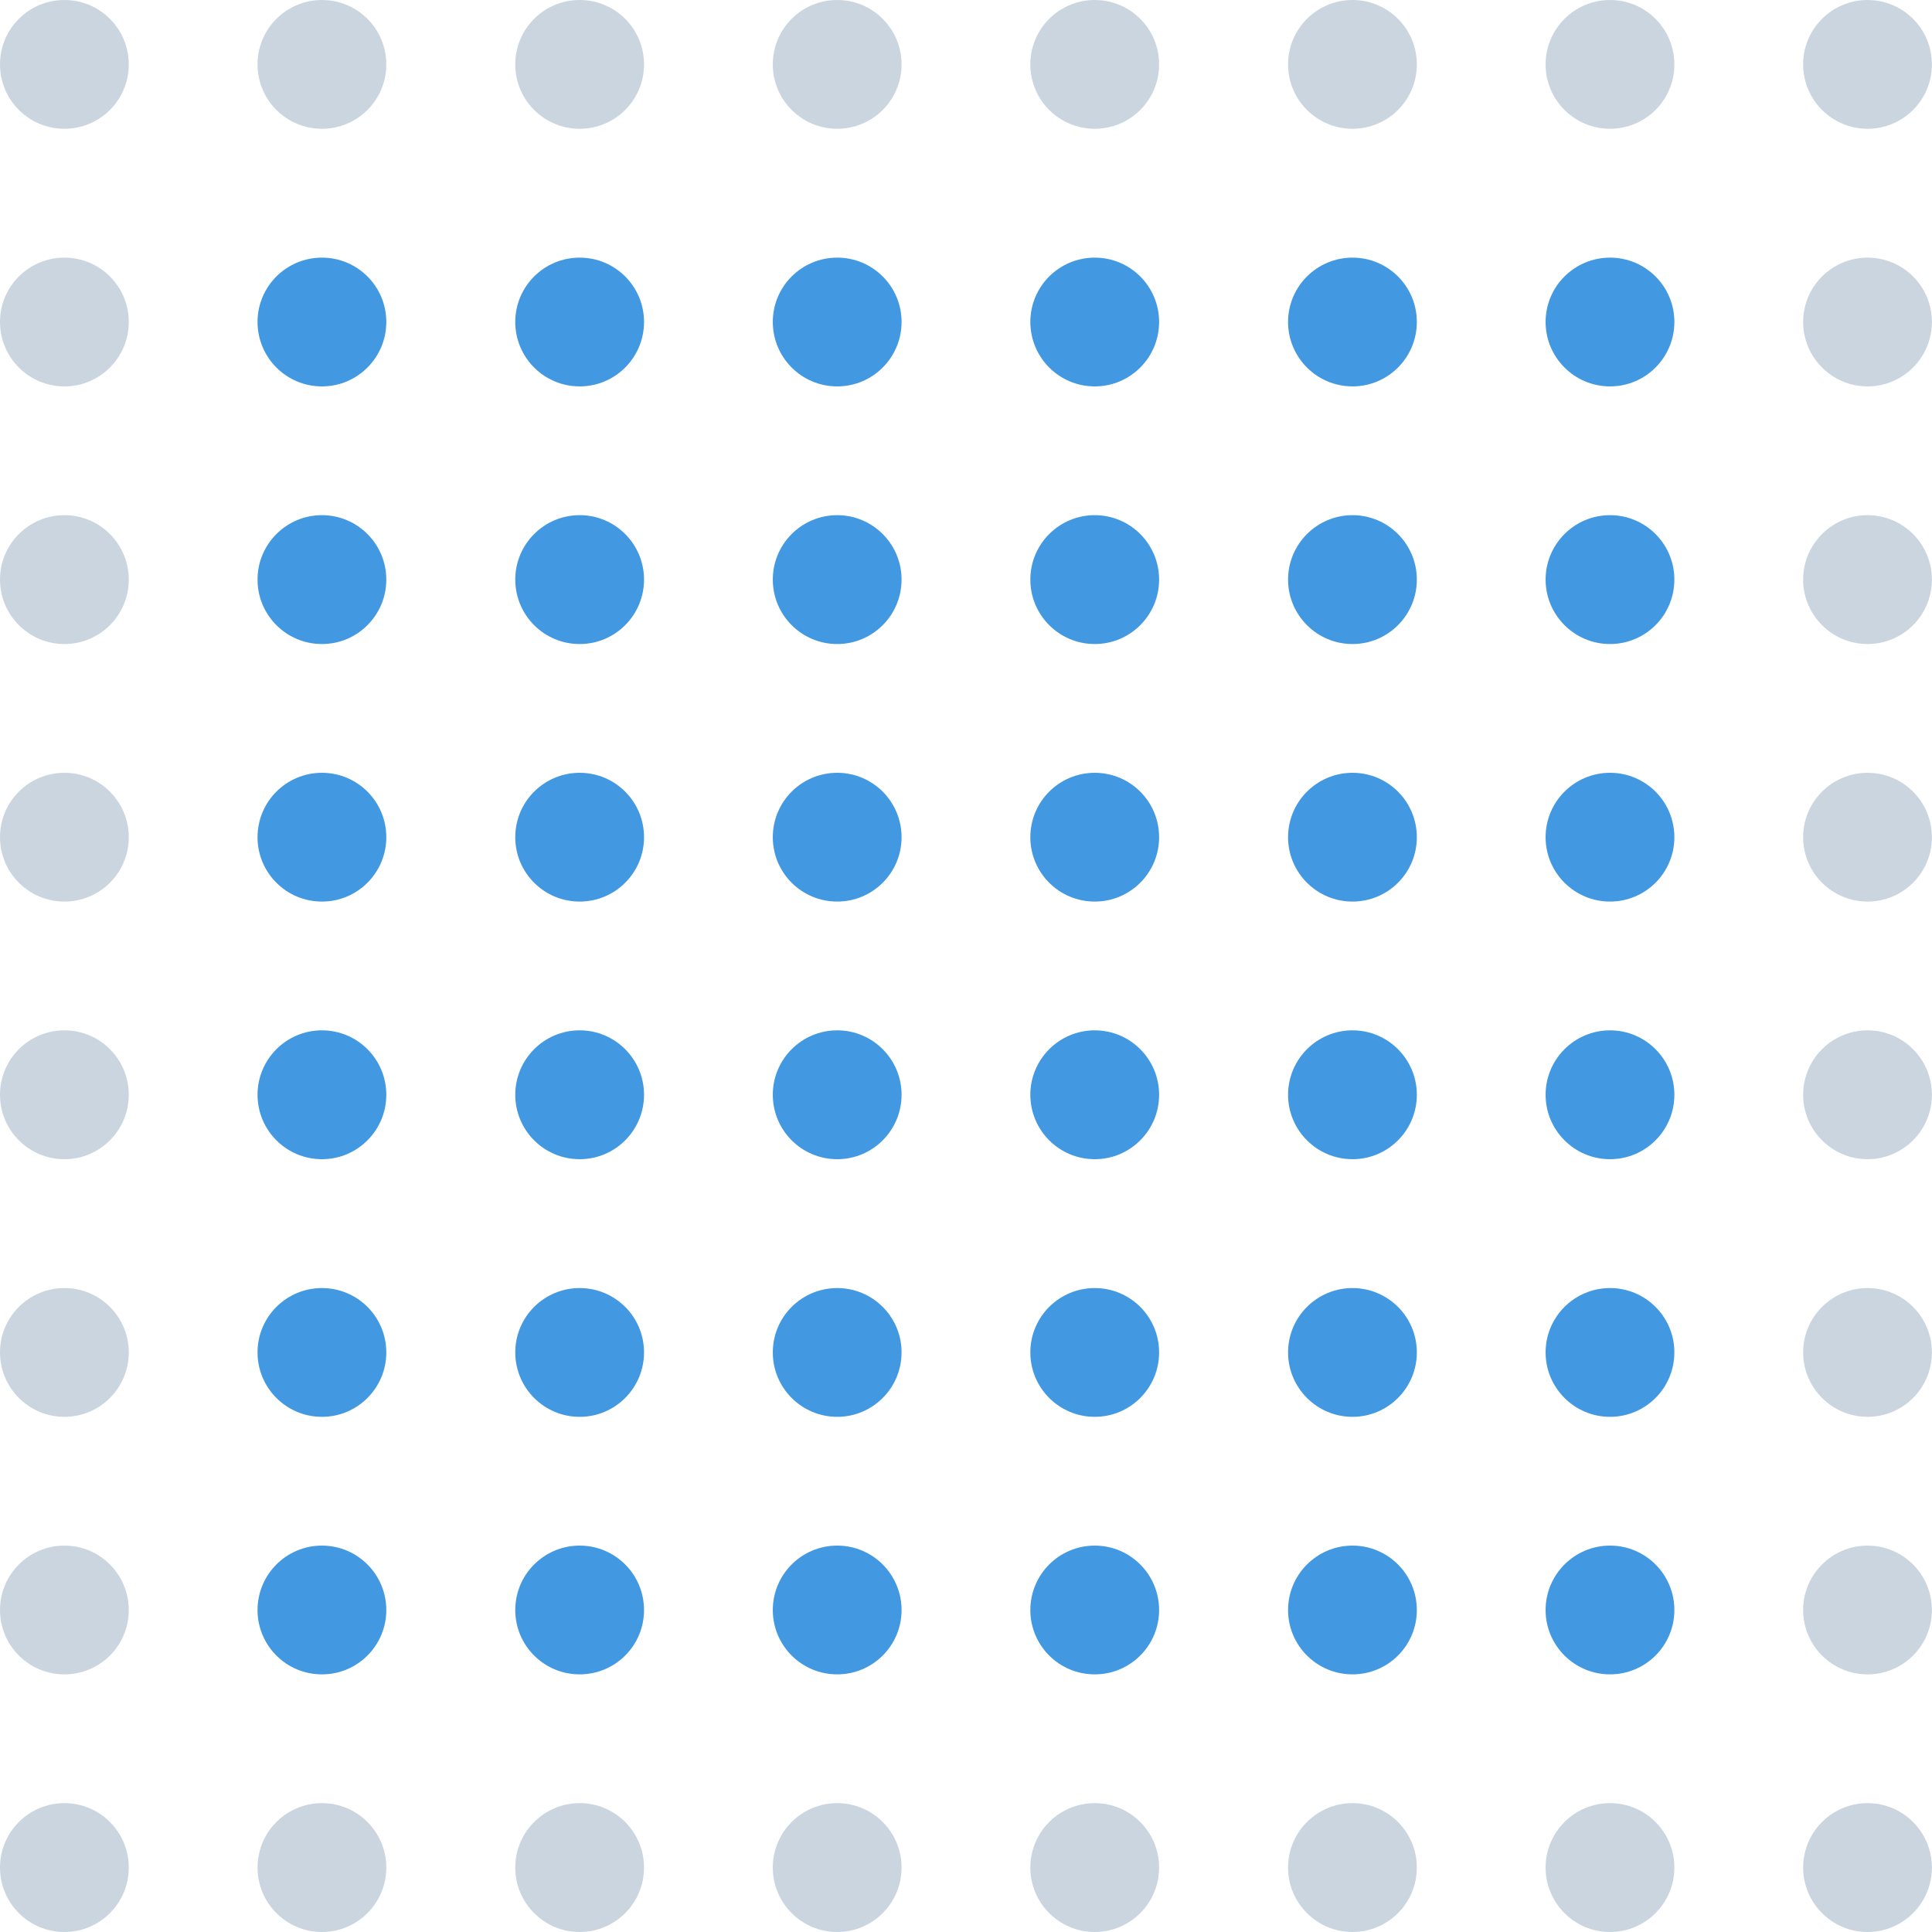 <svg width="20" height="20" viewBox="0 0 20 20" fill="none" xmlns="http://www.w3.org/2000/svg">
<g clip-path="url(#clip0_133_67)">
<path d="M0.667 1.333C1.035 1.333 1.333 1.035 1.333 0.667C1.333 0.298 1.035 0 0.667 0C0.298 0 0 0.298 0 0.667C0 1.035 0.298 1.333 0.667 1.333Z" fill="#CBD5E0"/>
<path d="M0.667 4C1.035 4 1.333 3.701 1.333 3.333C1.333 2.965 1.035 2.667 0.667 2.667C0.298 2.667 0 2.965 0 3.333C0 3.701 0.298 4 0.667 4Z" fill="#CBD5E0"/>
<path d="M0.667 6.667C1.035 6.667 1.333 6.368 1.333 6C1.333 5.632 1.035 5.333 0.667 5.333C0.298 5.333 0 5.632 0 6C0 6.368 0.298 6.667 0.667 6.667Z" fill="#CBD5E0"/>
<path d="M0.667 9.333C1.035 9.333 1.333 9.035 1.333 8.667C1.333 8.298 1.035 8 0.667 8C0.298 8 0 8.298 0 8.667C0 9.035 0.298 9.333 0.667 9.333Z" fill="#CBD5E0"/>
<path d="M0.667 12C1.035 12 1.333 11.701 1.333 11.333C1.333 10.965 1.035 10.666 0.667 10.666C0.298 10.666 0 10.965 0 11.333C0 11.701 0.298 12 0.667 12Z" fill="#CBD5E0"/>
<path d="M0.667 14.667C1.035 14.667 1.333 14.368 1.333 14C1.333 13.632 1.035 13.334 0.667 13.334C0.298 13.334 0 13.632 0 14C0 14.368 0.298 14.667 0.667 14.667Z" fill="#CBD5E0"/>
<path d="M0.667 17.333C1.035 17.333 1.333 17.035 1.333 16.667C1.333 16.299 1.035 16 0.667 16C0.298 16 0 16.299 0 16.667C0 17.035 0.298 17.333 0.667 17.333Z" fill="#CBD5E0"/>
<path d="M0.667 20C1.035 20 1.333 19.701 1.333 19.333C1.333 18.965 1.035 18.666 0.667 18.666C0.298 18.666 0 18.965 0 19.333C0 19.701 0.298 20 0.667 20Z" fill="#CBD5E0"/>
<path d="M3.333 1.333C3.701 1.333 3.999 1.035 3.999 0.667C3.999 0.298 3.701 0 3.333 0C2.964 0 2.666 0.298 2.666 0.667C2.666 1.035 2.964 1.333 3.333 1.333Z" fill="#CBD5E0"/>
<path d="M3.333 4C3.701 4 3.999 3.701 3.999 3.333C3.999 2.965 3.701 2.667 3.333 2.667C2.964 2.667 2.666 2.965 2.666 3.333C2.666 3.701 2.964 4 3.333 4Z" fill="#4299E1"/>
<path d="M3.333 6.667C3.701 6.667 3.999 6.368 3.999 6C3.999 5.632 3.701 5.333 3.333 5.333C2.964 5.333 2.666 5.632 2.666 6C2.666 6.368 2.964 6.667 3.333 6.667Z" fill="#4299E1"/>
<path d="M3.333 9.333C3.701 9.333 3.999 9.035 3.999 8.667C3.999 8.298 3.701 8 3.333 8C2.964 8 2.666 8.298 2.666 8.667C2.666 9.035 2.964 9.333 3.333 9.333Z" fill="#4299E1"/>
<path d="M3.333 12C3.701 12 3.999 11.701 3.999 11.333C3.999 10.965 3.701 10.666 3.333 10.666C2.964 10.666 2.666 10.965 2.666 11.333C2.666 11.701 2.964 12 3.333 12Z" fill="#4299E1"/>
<path d="M3.333 14.667C3.701 14.667 3.999 14.368 3.999 14C3.999 13.632 3.701 13.334 3.333 13.334C2.964 13.334 2.666 13.632 2.666 14C2.666 14.368 2.964 14.667 3.333 14.667Z" fill="#4299E1"/>
<path d="M3.333 17.333C3.701 17.333 3.999 17.035 3.999 16.667C3.999 16.299 3.701 16 3.333 16C2.964 16 2.666 16.299 2.666 16.667C2.666 17.035 2.964 17.333 3.333 17.333Z" fill="#4299E1"/>
<path d="M3.333 20C3.701 20 3.999 19.701 3.999 19.333C3.999 18.965 3.701 18.666 3.333 18.666C2.964 18.666 2.666 18.965 2.666 19.333C2.666 19.701 2.964 20 3.333 20Z" fill="#CBD5E0"/>
<path d="M6.001 1.333C6.369 1.333 6.667 1.035 6.667 0.667C6.667 0.298 6.369 0 6.001 0C5.632 0 5.334 0.298 5.334 0.667C5.334 1.035 5.632 1.333 6.001 1.333Z" fill="#CBD5E0"/>
<path d="M6.001 4C6.369 4 6.667 3.701 6.667 3.333C6.667 2.965 6.369 2.667 6.001 2.667C5.632 2.667 5.334 2.965 5.334 3.333C5.334 3.701 5.632 4 6.001 4Z" fill="#4299E1"/>
<path d="M6.001 6.667C6.369 6.667 6.667 6.368 6.667 6C6.667 5.632 6.369 5.333 6.001 5.333C5.632 5.333 5.334 5.632 5.334 6C5.334 6.368 5.632 6.667 6.001 6.667Z" fill="#4299E1"/>
<path d="M6.001 9.333C6.369 9.333 6.667 9.035 6.667 8.667C6.667 8.298 6.369 8 6.001 8C5.632 8 5.334 8.298 5.334 8.667C5.334 9.035 5.632 9.333 6.001 9.333Z" fill="#4299E1"/>
<path d="M6.001 12C6.369 12 6.667 11.701 6.667 11.333C6.667 10.965 6.369 10.666 6.001 10.666C5.632 10.666 5.334 10.965 5.334 11.333C5.334 11.701 5.632 12 6.001 12Z" fill="#4299E1"/>
<path d="M6.001 14.667C6.369 14.667 6.667 14.368 6.667 14C6.667 13.632 6.369 13.334 6.001 13.334C5.632 13.334 5.334 13.632 5.334 14C5.334 14.368 5.632 14.667 6.001 14.667Z" fill="#4299E1"/>
<path d="M6.001 17.333C6.369 17.333 6.667 17.035 6.667 16.667C6.667 16.299 6.369 16 6.001 16C5.632 16 5.334 16.299 5.334 16.667C5.334 17.035 5.632 17.333 6.001 17.333Z" fill="#4299E1"/>
<path d="M6.001 20C6.369 20 6.667 19.701 6.667 19.333C6.667 18.965 6.369 18.666 6.001 18.666C5.632 18.666 5.334 18.965 5.334 19.333C5.334 19.701 5.632 20 6.001 20Z" fill="#CBD5E0"/>
<path d="M8.667 1.333C9.035 1.333 9.333 1.035 9.333 0.667C9.333 0.298 9.035 0 8.667 0C8.298 0 8 0.298 8 0.667C8 1.035 8.298 1.333 8.667 1.333Z" fill="#CBD5E0"/>
<path d="M8.667 4C9.035 4 9.333 3.701 9.333 3.333C9.333 2.965 9.035 2.667 8.667 2.667C8.298 2.667 8 2.965 8 3.333C8 3.701 8.298 4 8.667 4Z" fill="#4299E1"/>
<path d="M8.667 6.667C9.035 6.667 9.333 6.368 9.333 6C9.333 5.632 9.035 5.333 8.667 5.333C8.298 5.333 8 5.632 8 6C8 6.368 8.298 6.667 8.667 6.667Z" fill="#4299E1"/>
<path d="M8.667 9.333C9.035 9.333 9.333 9.035 9.333 8.667C9.333 8.298 9.035 8 8.667 8C8.298 8 8 8.298 8 8.667C8 9.035 8.298 9.333 8.667 9.333Z" fill="#4299E1"/>
<path d="M8.667 12C9.035 12 9.333 11.701 9.333 11.333C9.333 10.965 9.035 10.666 8.667 10.666C8.298 10.666 8 10.965 8 11.333C8 11.701 8.298 12 8.667 12Z" fill="#4299E1"/>
<path d="M8.667 14.667C9.035 14.667 9.333 14.368 9.333 14C9.333 13.632 9.035 13.334 8.667 13.334C8.298 13.334 8 13.632 8 14C8 14.368 8.298 14.667 8.667 14.667Z" fill="#4299E1"/>
<path d="M8.667 17.333C9.035 17.333 9.333 17.035 9.333 16.667C9.333 16.299 9.035 16 8.667 16C8.298 16 8 16.299 8 16.667C8 17.035 8.298 17.333 8.667 17.333Z" fill="#4299E1"/>
<path d="M8.667 20C9.035 20 9.333 19.701 9.333 19.333C9.333 18.965 9.035 18.666 8.667 18.666C8.298 18.666 8 18.965 8 19.333C8 19.701 8.298 20 8.667 20Z" fill="#CBD5E0"/>
<path d="M11.333 1.333C11.701 1.333 11.999 1.035 11.999 0.667C11.999 0.298 11.701 0 11.333 0C10.964 0 10.666 0.298 10.666 0.667C10.666 1.035 10.964 1.333 11.333 1.333Z" fill="#CBD5E0"/>
<path d="M11.333 4C11.701 4 11.999 3.701 11.999 3.333C11.999 2.965 11.701 2.667 11.333 2.667C10.964 2.667 10.666 2.965 10.666 3.333C10.666 3.701 10.964 4 11.333 4Z" fill="#4299E1"/>
<path d="M11.333 6.667C11.701 6.667 11.999 6.368 11.999 6C11.999 5.632 11.701 5.333 11.333 5.333C10.964 5.333 10.666 5.632 10.666 6C10.666 6.368 10.964 6.667 11.333 6.667Z" fill="#4299E1"/>
<path d="M11.333 9.333C11.701 9.333 11.999 9.035 11.999 8.667C11.999 8.298 11.701 8 11.333 8C10.964 8 10.666 8.298 10.666 8.667C10.666 9.035 10.964 9.333 11.333 9.333Z" fill="#4299E1"/>
<path d="M11.333 12C11.701 12 11.999 11.701 11.999 11.333C11.999 10.965 11.701 10.666 11.333 10.666C10.964 10.666 10.666 10.965 10.666 11.333C10.666 11.701 10.964 12 11.333 12Z" fill="#4299E1"/>
<path d="M11.333 14.667C11.701 14.667 11.999 14.368 11.999 14C11.999 13.632 11.701 13.334 11.333 13.334C10.964 13.334 10.666 13.632 10.666 14C10.666 14.368 10.964 14.667 11.333 14.667Z" fill="#4299E1"/>
<path d="M11.333 17.333C11.701 17.333 11.999 17.035 11.999 16.667C11.999 16.299 11.701 16 11.333 16C10.964 16 10.666 16.299 10.666 16.667C10.666 17.035 10.964 17.333 11.333 17.333Z" fill="#4299E1"/>
<path d="M11.333 20C11.701 20 11.999 19.701 11.999 19.333C11.999 18.965 11.701 18.666 11.333 18.666C10.964 18.666 10.666 18.965 10.666 19.333C10.666 19.701 10.964 20 11.333 20Z" fill="#CBD5E0"/>
<path d="M14.001 1.333C14.369 1.333 14.667 1.035 14.667 0.667C14.667 0.298 14.369 0 14.001 0C13.633 0 13.334 0.298 13.334 0.667C13.334 1.035 13.633 1.333 14.001 1.333Z" fill="#CBD5E0"/>
<path d="M14.001 4C14.369 4 14.667 3.701 14.667 3.333C14.667 2.965 14.369 2.667 14.001 2.667C13.633 2.667 13.334 2.965 13.334 3.333C13.334 3.701 13.633 4 14.001 4Z" fill="#4299E1"/>
<path d="M14.001 6.667C14.369 6.667 14.667 6.368 14.667 6C14.667 5.632 14.369 5.333 14.001 5.333C13.633 5.333 13.334 5.632 13.334 6C13.334 6.368 13.633 6.667 14.001 6.667Z" fill="#4299E1"/>
<path d="M14.001 9.333C14.369 9.333 14.667 9.035 14.667 8.667C14.667 8.298 14.369 8 14.001 8C13.633 8 13.334 8.298 13.334 8.667C13.334 9.035 13.633 9.333 14.001 9.333Z" fill="#4299E1"/>
<path d="M14.001 12C14.369 12 14.667 11.701 14.667 11.333C14.667 10.965 14.369 10.666 14.001 10.666C13.633 10.666 13.334 10.965 13.334 11.333C13.334 11.701 13.633 12 14.001 12Z" fill="#4299E1"/>
<path d="M14.001 14.667C14.369 14.667 14.667 14.368 14.667 14C14.667 13.632 14.369 13.334 14.001 13.334C13.633 13.334 13.334 13.632 13.334 14C13.334 14.368 13.633 14.667 14.001 14.667Z" fill="#4299E1"/>
<path d="M14.001 17.333C14.369 17.333 14.667 17.035 14.667 16.667C14.667 16.299 14.369 16 14.001 16C13.633 16 13.334 16.299 13.334 16.667C13.334 17.035 13.633 17.333 14.001 17.333Z" fill="#4299E1"/>
<path d="M14.001 20C14.369 20 14.667 19.701 14.667 19.333C14.667 18.965 14.369 18.666 14.001 18.666C13.633 18.666 13.334 18.965 13.334 19.333C13.334 19.701 13.633 20 14.001 20Z" fill="#CBD5E0"/>
<path d="M16.667 1.333C17.035 1.333 17.333 1.035 17.333 0.667C17.333 0.298 17.035 0 16.667 0C16.299 0 16 0.298 16 0.667C16 1.035 16.299 1.333 16.667 1.333Z" fill="#CBD5E0"/>
<path d="M16.667 4C17.035 4 17.333 3.701 17.333 3.333C17.333 2.965 17.035 2.667 16.667 2.667C16.299 2.667 16 2.965 16 3.333C16 3.701 16.299 4 16.667 4Z" fill="#4299E1"/>
<path d="M16.667 6.667C17.035 6.667 17.333 6.368 17.333 6C17.333 5.632 17.035 5.333 16.667 5.333C16.299 5.333 16 5.632 16 6C16 6.368 16.299 6.667 16.667 6.667Z" fill="#4299E1"/>
<path d="M16.667 9.333C17.035 9.333 17.333 9.035 17.333 8.667C17.333 8.298 17.035 8 16.667 8C16.299 8 16 8.298 16 8.667C16 9.035 16.299 9.333 16.667 9.333Z" fill="#4299E1"/>
<path d="M16.667 12C17.035 12 17.333 11.701 17.333 11.333C17.333 10.965 17.035 10.666 16.667 10.666C16.299 10.666 16 10.965 16 11.333C16 11.701 16.299 12 16.667 12Z" fill="#4299E1"/>
<path d="M16.667 14.667C17.035 14.667 17.333 14.368 17.333 14C17.333 13.632 17.035 13.334 16.667 13.334C16.299 13.334 16 13.632 16 14C16 14.368 16.299 14.667 16.667 14.667Z" fill="#4299E1"/>
<path d="M16.667 17.333C17.035 17.333 17.333 17.035 17.333 16.667C17.333 16.299 17.035 16 16.667 16C16.299 16 16 16.299 16 16.667C16 17.035 16.299 17.333 16.667 17.333Z" fill="#4299E1"/>
<path d="M16.667 20C17.035 20 17.333 19.701 17.333 19.333C17.333 18.965 17.035 18.666 16.667 18.666C16.299 18.666 16 18.965 16 19.333C16 19.701 16.299 20 16.667 20Z" fill="#CBD5E0"/>
<path d="M19.333 1.333C19.701 1.333 19.999 1.035 19.999 0.667C19.999 0.298 19.701 0 19.333 0C18.965 0 18.666 0.298 18.666 0.667C18.666 1.035 18.965 1.333 19.333 1.333Z" fill="#CBD5E0"/>
<path d="M19.333 4C19.701 4 19.999 3.701 19.999 3.333C19.999 2.965 19.701 2.667 19.333 2.667C18.965 2.667 18.666 2.965 18.666 3.333C18.666 3.701 18.965 4 19.333 4Z" fill="#CBD5E0"/>
<path d="M19.333 6.667C19.701 6.667 19.999 6.368 19.999 6C19.999 5.632 19.701 5.333 19.333 5.333C18.965 5.333 18.666 5.632 18.666 6C18.666 6.368 18.965 6.667 19.333 6.667Z" fill="#CBD5E0"/>
<path d="M19.333 9.333C19.701 9.333 19.999 9.035 19.999 8.667C19.999 8.298 19.701 8 19.333 8C18.965 8 18.666 8.298 18.666 8.667C18.666 9.035 18.965 9.333 19.333 9.333Z" fill="#CBD5E0"/>
<path d="M19.333 12C19.701 12 19.999 11.701 19.999 11.333C19.999 10.965 19.701 10.666 19.333 10.666C18.965 10.666 18.666 10.965 18.666 11.333C18.666 11.701 18.965 12 19.333 12Z" fill="#CBD5E0"/>
<path d="M19.333 14.667C19.701 14.667 19.999 14.368 19.999 14C19.999 13.632 19.701 13.334 19.333 13.334C18.965 13.334 18.666 13.632 18.666 14C18.666 14.368 18.965 14.667 19.333 14.667Z" fill="#CBD5E0"/>
<path d="M19.333 17.333C19.701 17.333 19.999 17.035 19.999 16.667C19.999 16.299 19.701 16 19.333 16C18.965 16 18.666 16.299 18.666 16.667C18.666 17.035 18.965 17.333 19.333 17.333Z" fill="#CBD5E0"/>
<path d="M19.333 20C19.701 20 19.999 19.701 19.999 19.333C19.999 18.965 19.701 18.666 19.333 18.666C18.965 18.666 18.666 18.965 18.666 19.333C18.666 19.701 18.965 20 19.333 20Z" fill="#CBD5E0"/>
</g>
<defs>
<clipPath id="clip0_133_67">
<rect width="20" height="20" fill="white"/>
</clipPath>
</defs>
</svg>
